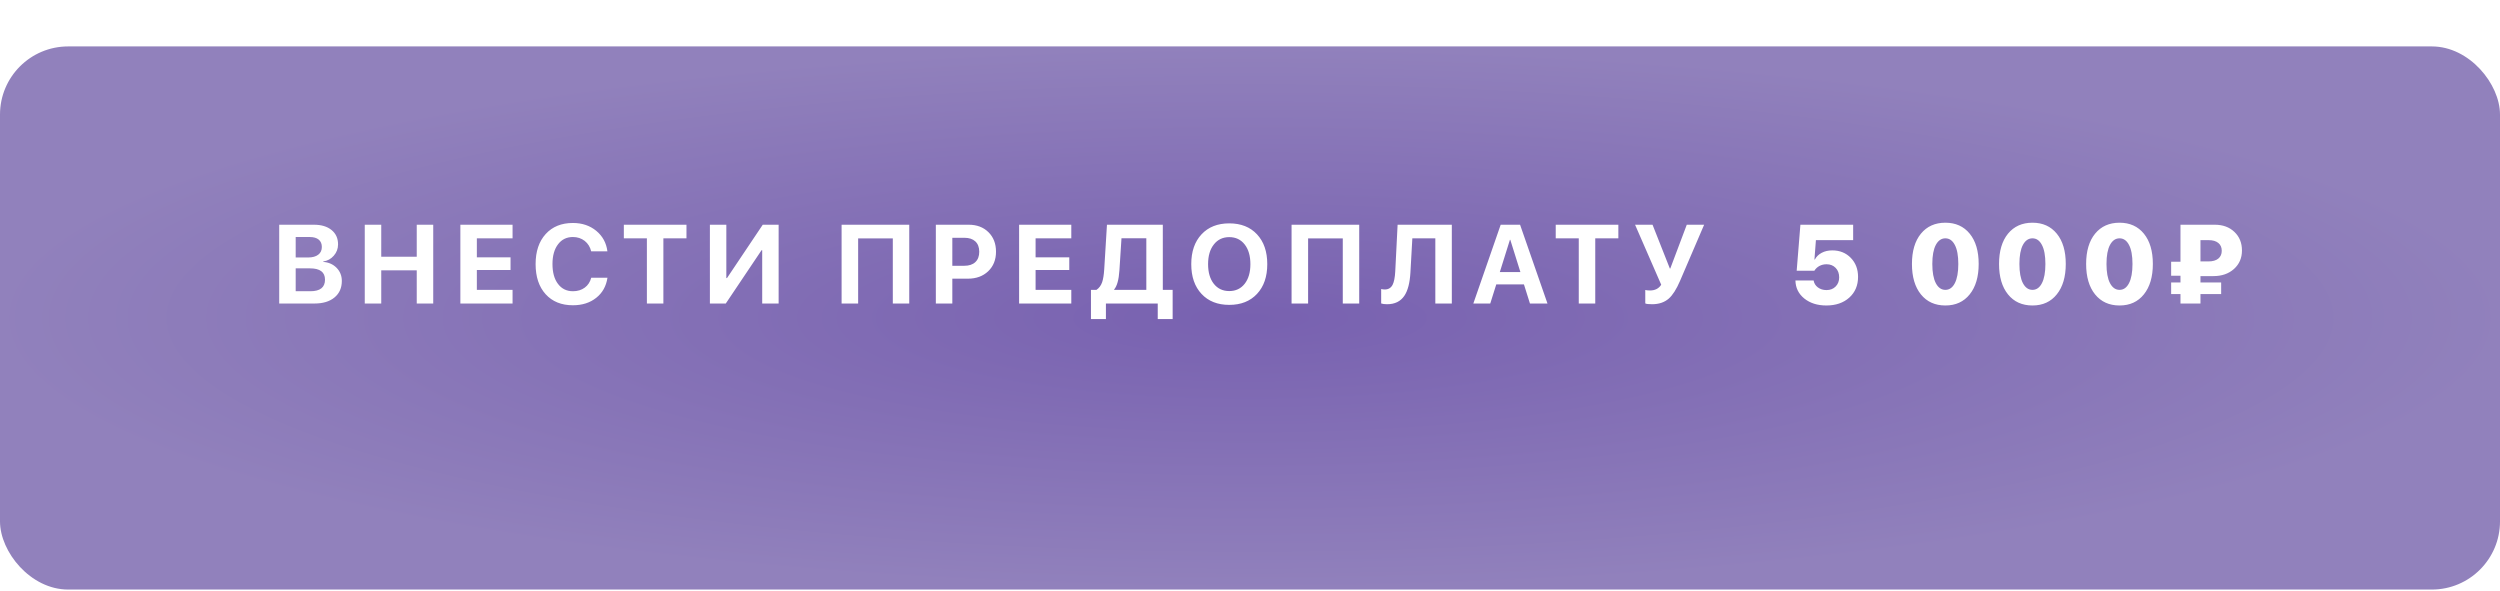 <?xml version="1.0" encoding="UTF-8"?> <svg xmlns="http://www.w3.org/2000/svg" width="313" height="74" viewBox="0 0 313 74" fill="none"> <g filter="url(#filter0_d_913_109)"> <rect width="313" height="68" rx="8.536" fill="url(#paint0_radial_913_109)"></rect> </g> <path d="M34.956 38V28.136H39.31C40.235 28.136 40.969 28.357 41.511 28.799C42.054 29.241 42.325 29.84 42.325 30.597C42.325 31.134 42.147 31.606 41.792 32.012C41.441 32.417 41.001 32.659 40.472 32.736V32.791C41.147 32.841 41.703 33.087 42.14 33.529C42.578 33.98 42.797 34.53 42.797 35.177C42.797 36.047 42.491 36.735 41.88 37.241C41.27 37.747 40.438 38 39.385 38H34.956ZM37.02 32.237H38.565C39.117 32.237 39.543 32.121 39.843 31.889C40.144 31.661 40.295 31.337 40.295 30.918C40.295 30.521 40.162 30.214 39.898 29.995C39.634 29.781 39.26 29.674 38.777 29.674H37.02V32.237ZM38.859 36.462C40.08 36.462 40.691 35.979 40.691 35.013C40.691 34.069 40.064 33.598 38.811 33.598H37.02V36.462H38.859ZM52.176 38V33.844H47.732V38H45.668V28.136H47.732V32.142H52.176V28.136H54.24V38H52.176ZM64.173 38H57.638V28.136H64.173V29.838H59.702V32.217H63.92V33.803H59.702V36.291H64.173V38ZM71.727 38.219C70.291 38.219 69.154 37.758 68.316 36.838C67.477 35.913 67.058 34.655 67.058 33.065C67.058 31.479 67.48 30.223 68.323 29.298C69.161 28.377 70.296 27.917 71.727 27.917C72.88 27.917 73.855 28.245 74.653 28.901C75.45 29.562 75.915 30.417 76.047 31.465H74.017C73.885 30.922 73.614 30.487 73.204 30.159C72.784 29.836 72.292 29.674 71.727 29.674C70.948 29.674 70.328 29.977 69.868 30.583C69.403 31.194 69.17 32.019 69.17 33.058C69.17 34.11 69.4 34.94 69.861 35.546C70.321 36.157 70.945 36.462 71.734 36.462C72.313 36.462 72.805 36.312 73.21 36.011C73.612 35.715 73.883 35.302 74.024 34.773H76.054C75.895 35.831 75.428 36.667 74.653 37.282C73.874 37.907 72.898 38.219 71.727 38.219ZM80.99 38V29.838H78.105V28.136H85.946V29.838H83.055V38H80.99ZM95.428 31.328H95.346L90.868 38H88.879V28.136H90.937V34.815H91.019L95.496 28.136H97.485V38H95.428V31.328ZM111.78 38V29.845H107.439V38H105.368V28.136H113.838V38H111.78ZM121.282 28.136C122.298 28.136 123.121 28.446 123.75 29.065C124.383 29.685 124.7 30.501 124.7 31.513C124.7 32.52 124.374 33.336 123.723 33.96C123.071 34.58 122.223 34.89 121.18 34.89H119.231V38H117.167V28.136H121.282ZM119.231 33.276H120.728C121.321 33.276 121.781 33.124 122.109 32.818C122.437 32.513 122.601 32.08 122.601 31.52C122.601 30.959 122.437 30.526 122.109 30.221C121.786 29.92 121.328 29.77 120.735 29.77H119.231V33.276ZM134.127 38H127.592V28.136H134.127V29.838H129.656V32.217H133.874V33.803H129.656V36.291H134.127V38ZM140.15 33.864C140.072 35.026 139.854 35.817 139.494 36.236V36.291H143.52V29.831H140.41L140.15 33.864ZM138.461 39.948H136.588V36.291H137.279C137.607 36.068 137.844 35.746 137.99 35.327C138.117 34.958 138.204 34.418 138.249 33.707L138.591 28.136H145.584V36.291H146.815V39.948H144.949V38H138.461V39.948ZM153.904 27.965C155.367 27.965 156.524 28.423 157.377 29.339C158.233 30.255 158.662 31.499 158.662 33.071C158.662 34.639 158.233 35.881 157.377 36.797C156.52 37.713 155.362 38.171 153.904 38.171C152.441 38.171 151.284 37.713 150.431 36.797C149.575 35.881 149.146 34.639 149.146 33.071C149.146 31.499 149.575 30.255 150.431 29.339C151.284 28.423 152.441 27.965 153.904 27.965ZM153.904 29.688C153.097 29.688 152.455 29.993 151.976 30.604C151.493 31.214 151.252 32.037 151.252 33.071C151.252 34.101 151.491 34.922 151.969 35.532C152.448 36.138 153.093 36.441 153.904 36.441C154.711 36.441 155.353 36.138 155.832 35.532C156.31 34.922 156.55 34.101 156.55 33.071C156.55 32.037 156.31 31.214 155.832 30.604C155.353 29.993 154.711 29.688 153.904 29.688ZM168.116 38V29.845H163.775V38H161.704V28.136H170.174V38H168.116ZM179.703 38V29.838H176.825L176.586 34.103C176.513 35.425 176.256 36.407 175.814 37.05C175.34 37.742 174.624 38.089 173.667 38.089C173.353 38.089 173.104 38.057 172.922 37.993V36.188C173.091 36.225 173.243 36.243 173.38 36.243C173.822 36.243 174.146 36.05 174.351 35.662C174.533 35.311 174.645 34.746 174.686 33.967L174.98 28.136H181.768V38H179.703ZM190.798 35.607H187.333L186.581 38H184.461L187.886 28.136H190.313L193.745 38H191.55L190.798 35.607ZM187.777 34.062H190.354L189.089 30.023H189.042L187.777 34.062ZM197.662 38V29.838H194.777V28.136H202.618V29.838H199.726V38H197.662ZM206.843 38.089C206.383 38.089 206.098 38.055 205.988 37.986V36.305C206.125 36.346 206.326 36.366 206.59 36.366C207.21 36.366 207.675 36.127 207.984 35.648L204.71 28.136H206.898L209.065 33.618H209.119L211.184 28.136H213.358L210.336 35.177C209.889 36.216 209.42 36.952 208.928 37.385C208.39 37.854 207.695 38.089 206.843 38.089ZM228.657 38.246C227.541 38.246 226.62 37.954 225.895 37.371C225.175 36.788 224.806 36.036 224.788 35.115H227.064C227.124 35.471 227.301 35.76 227.598 35.983C227.898 36.207 228.258 36.318 228.678 36.318C229.147 36.318 229.528 36.17 229.819 35.874C230.116 35.578 230.264 35.195 230.264 34.726C230.264 34.238 230.118 33.844 229.826 33.543C229.534 33.238 229.154 33.085 228.685 33.085C228.361 33.085 228.065 33.156 227.796 33.297C227.532 33.438 227.32 33.636 227.16 33.892H224.945L225.41 28.136H232.014V30.064H227.352L227.167 32.497H227.215C227.406 32.137 227.691 31.857 228.069 31.656C228.448 31.451 228.892 31.349 229.402 31.349C230.341 31.349 231.114 31.661 231.72 32.285C232.326 32.91 232.629 33.703 232.629 34.664C232.629 35.735 232.262 36.601 231.528 37.262C230.799 37.918 229.842 38.246 228.657 38.246ZM243.56 38.246C242.266 38.246 241.245 37.783 240.498 36.858C239.75 35.933 239.376 34.664 239.376 33.051C239.376 31.438 239.75 30.173 240.498 29.257C241.25 28.341 242.27 27.883 243.56 27.883C244.845 27.883 245.862 28.341 246.609 29.257C247.356 30.173 247.73 31.435 247.73 33.044C247.73 34.653 247.356 35.922 246.609 36.852C245.866 37.781 244.85 38.246 243.56 38.246ZM242.364 35.45C242.66 36.011 243.059 36.291 243.56 36.291C244.061 36.291 244.456 36.013 244.743 35.457C245.034 34.897 245.18 34.094 245.18 33.051C245.18 32.007 245.034 31.212 244.743 30.665C244.456 30.114 244.061 29.838 243.56 29.838C243.059 29.838 242.66 30.114 242.364 30.665C242.072 31.216 241.926 32.009 241.926 33.044C241.926 34.088 242.072 34.89 242.364 35.45ZM254.464 38.246C253.169 38.246 252.149 37.783 251.401 36.858C250.654 35.933 250.28 34.664 250.28 33.051C250.28 31.438 250.654 30.173 251.401 29.257C252.153 28.341 253.174 27.883 254.464 27.883C255.749 27.883 256.765 28.341 257.512 29.257C258.26 30.173 258.634 31.435 258.634 33.044C258.634 34.653 258.26 35.922 257.512 36.852C256.77 37.781 255.753 38.246 254.464 38.246ZM253.267 35.45C253.564 36.011 253.962 36.291 254.464 36.291C254.965 36.291 255.359 36.013 255.646 35.457C255.938 34.897 256.084 34.094 256.084 33.051C256.084 32.007 255.938 31.212 255.646 30.665C255.359 30.114 254.965 29.838 254.464 29.838C253.962 29.838 253.564 30.114 253.267 30.665C252.976 31.216 252.83 32.009 252.83 33.044C252.83 34.088 252.976 34.89 253.267 35.45ZM265.367 38.246C264.073 38.246 263.052 37.783 262.305 36.858C261.557 35.933 261.184 34.664 261.184 33.051C261.184 31.438 261.557 30.173 262.305 29.257C263.057 28.341 264.078 27.883 265.367 27.883C266.652 27.883 267.669 28.341 268.416 29.257C269.163 30.173 269.537 31.435 269.537 33.044C269.537 34.653 269.163 35.922 268.416 36.852C267.673 37.781 266.657 38.246 265.367 38.246ZM264.171 35.45C264.467 36.011 264.866 36.291 265.367 36.291C265.869 36.291 266.263 36.013 266.55 35.457C266.842 34.897 266.987 34.094 266.987 33.051C266.987 32.007 266.842 31.212 266.55 30.665C266.263 30.114 265.869 29.838 265.367 29.838C264.866 29.838 264.467 30.114 264.171 30.665C263.879 31.216 263.733 32.009 263.733 33.044C263.733 34.088 263.879 34.89 264.171 35.45ZM275.498 30.064V32.73H276.496C277.03 32.73 277.44 32.613 277.727 32.381C278.019 32.144 278.164 31.816 278.164 31.396C278.164 30.977 278.021 30.651 277.734 30.419C277.447 30.182 277.039 30.064 276.51 30.064H275.498ZM278.089 36.817H275.498V38H272.996V36.817H271.827V35.368H272.996V34.52H271.827V32.77H272.996V28.136H277.283C278.299 28.136 279.121 28.436 279.75 29.038C280.379 29.635 280.694 30.41 280.694 31.362C280.694 32.301 280.361 33.071 279.696 33.673C279.03 34.27 278.174 34.568 277.125 34.568H275.498V35.368H278.089V36.817Z" fill="white"></path> <defs> <filter id="filter0_d_913_109" x="0" y="0" width="313" height="73.812" filterUnits="userSpaceOnUse" color-interpolation-filters="sRGB"> <feFlood flood-opacity="0" result="BackgroundImageFix"></feFlood> <feColorMatrix in="SourceAlpha" type="matrix" values="0 0 0 0 0 0 0 0 0 0 0 0 0 0 0 0 0 0 127 0" result="hardAlpha"></feColorMatrix> <feOffset dy="5.812"></feOffset> <feComposite in2="hardAlpha" operator="out"></feComposite> <feColorMatrix type="matrix" values="0 0 0 0 0.07 0 0 0 0 0 0 0 0 0 0.196 0 0 0 0.5 0"></feColorMatrix> <feBlend mode="normal" in2="BackgroundImageFix" result="effect1_dropShadow_913_109"></feBlend> <feBlend mode="normal" in="SourceGraphic" in2="effect1_dropShadow_913_109" result="shape"></feBlend> </filter> <radialGradient id="paint0_radial_913_109" cx="0" cy="0" r="1" gradientUnits="userSpaceOnUse" gradientTransform="translate(156.5 34) rotate(90) scale(34 156.5)"> <stop stop-color="#7861B0"></stop> <stop offset="1" stop-color="#9181BC"></stop> </radialGradient> </defs> </svg> 